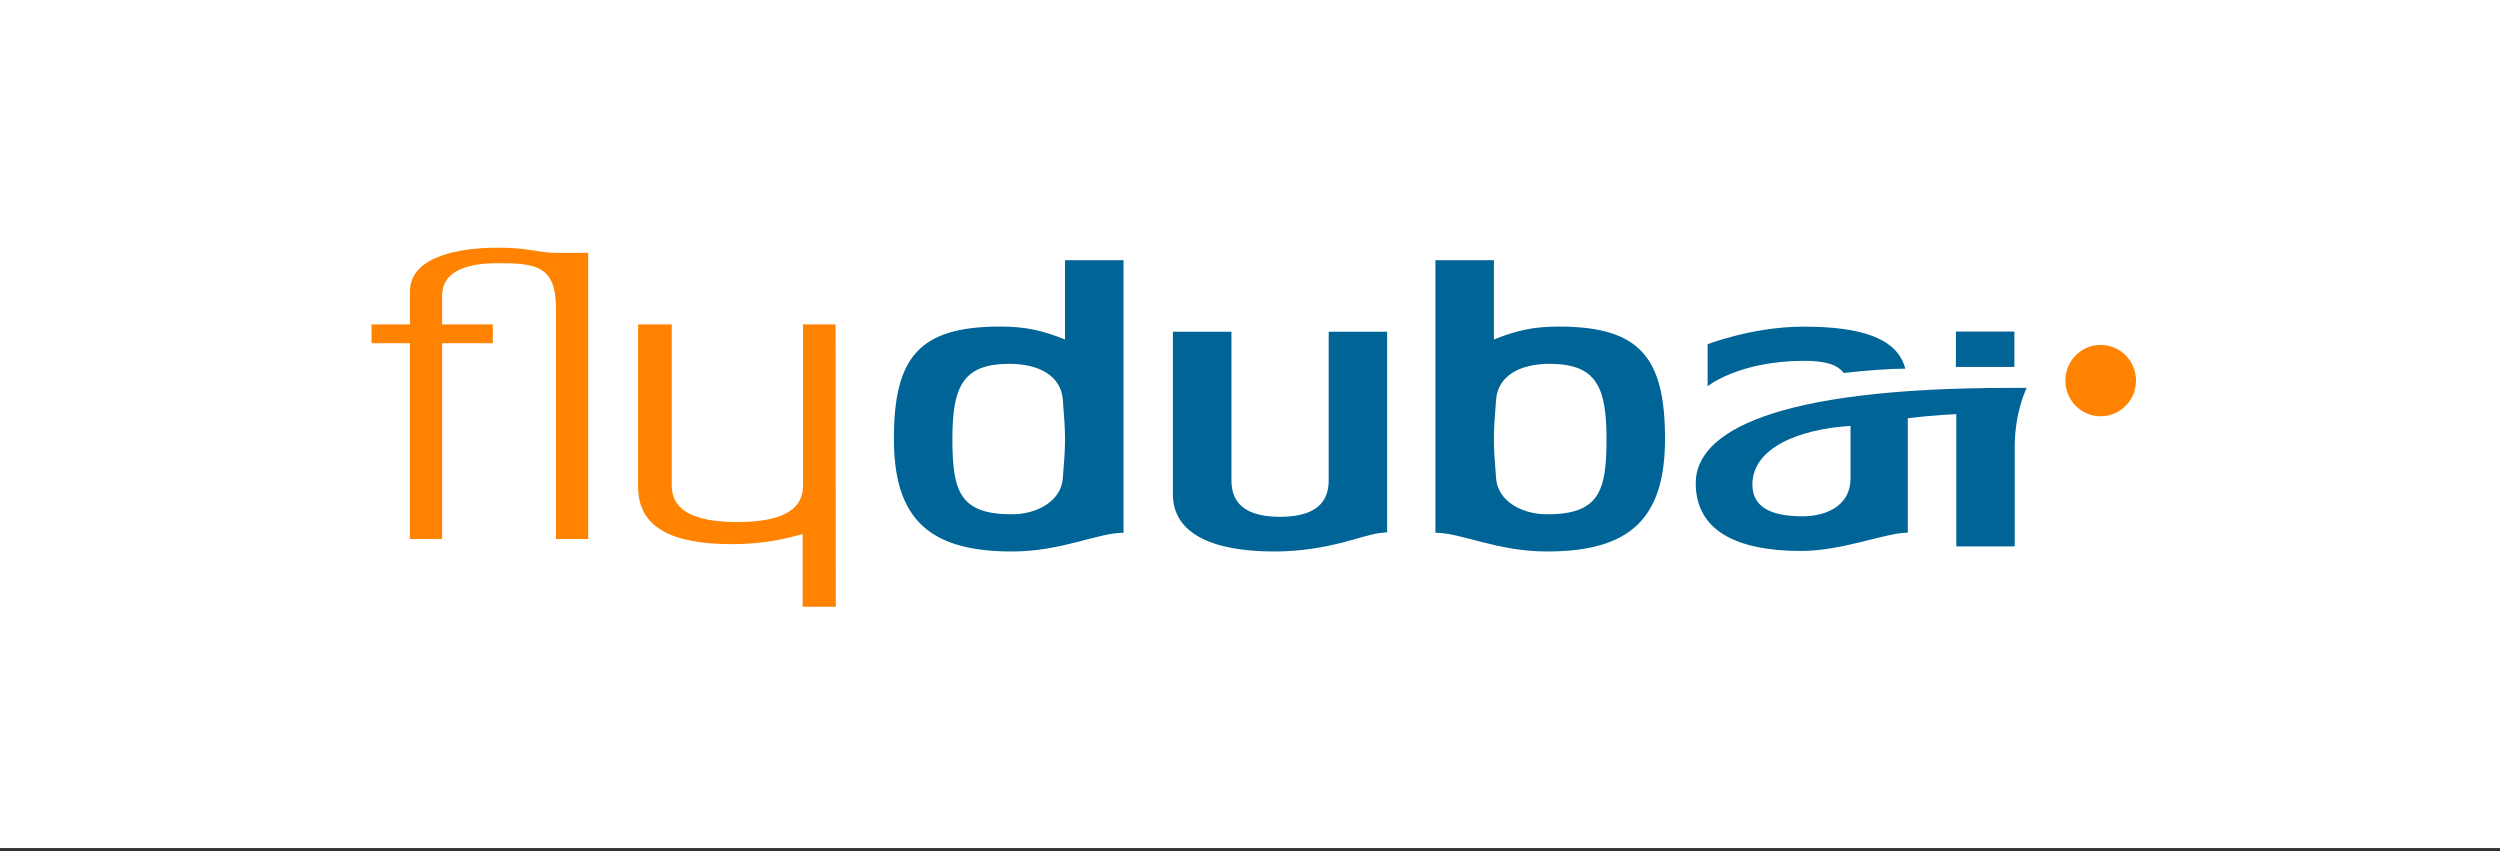 <svg width="323" height="110" viewBox="0 0 323 110" fill="none" xmlns="http://www.w3.org/2000/svg">
<rect x="0" y="0" width="323" height="110" fill="#333333" stroke="none"/>
<rect width="323" height="109.569" fill="white"/>
<path fill-rule="evenodd" clip-rule="evenodd" d="M103.752 41.912V62.683C103.752 64.595 102.922 67.453 95.272 67.453C87.623 67.453 86.79 64.595 86.79 62.683V41.912H82.445V62.919C82.445 68.063 86.672 70.304 94.517 70.304C98.529 70.304 101.487 69.627 103.705 68.997V78.386H107.983L107.961 41.912H103.752ZM64.336 32C59.756 32 52.962 32.961 52.962 37.674V41.912H48V44.343H52.962V69.643H57.121V44.343H63.668L63.67 41.912H57.121V38.197C57.121 34.579 61.309 34.003 64.336 34.003C69.344 34.003 71.836 34.383 71.836 39.911L71.834 69.643H75.992V32.669H71.836C69.52 32.669 68.401 32 64.336 32ZM271.401 44.565C268.887 44.565 266.846 46.629 266.846 49.171C266.846 51.717 268.887 53.783 271.401 53.783C273.94 53.783 275.971 51.717 275.971 49.171C275.971 46.629 273.94 44.565 271.401 44.565Z" fill="#FF8200"/>
<path fill-rule="evenodd" clip-rule="evenodd" d="M238.207 48.189C241.44 47.818 244.336 47.637 246.161 47.631C245.157 43.727 240.569 42.202 232.999 42.202C226.46 42.202 220.624 44.478 220.624 44.478V49.901C220.624 49.901 224.668 46.618 233.111 46.618C235.876 46.618 237.403 47.117 238.207 48.189ZM137.315 61.816C137.081 64.821 133.87 66.447 130.752 66.447C123.996 66.447 123.049 63.485 123.049 56.72C123.049 49.963 124.374 47.008 130.419 47.008C134.338 47.008 137.081 48.623 137.315 51.626C137.503 54.054 137.601 55.295 137.601 56.72C137.601 58.148 137.503 59.533 137.315 61.816ZM137.601 43.858C134.811 42.764 132.689 42.191 129.237 42.191C118.704 42.191 115.492 46.197 115.492 56.72C115.492 67.2 120.214 71.252 130.752 71.252C137.173 71.252 141.84 68.83 145.159 68.83V33.617H137.601V43.858ZM260.259 42.836L252.702 42.838V47.409H260.259V42.836ZM239.089 61.748C239.089 65.708 235.415 66.708 232.899 66.708C228.607 66.708 226.408 65.405 226.408 62.602C226.408 57.868 232.429 55.433 239.089 55.028V61.748ZM261.851 50.113L259.657 50.117C229.017 50.117 219.088 55.855 219.088 62.417C219.088 68.511 224.284 71.184 232.695 71.184C238.121 71.184 243.614 68.82 246.487 68.82V54.044C250.071 53.587 252.751 53.513 252.751 53.513V70.596H260.302V57.736C260.302 53.143 261.851 50.113 261.851 50.113ZM199.86 66.447C196.739 66.447 193.531 64.821 193.296 61.816C193.109 59.533 193.013 58.148 193.013 56.72C193.013 55.295 193.109 54.054 193.296 51.624C193.531 48.623 196.276 47.008 200.195 47.008C206.238 47.008 207.562 49.963 207.562 56.72C207.562 63.485 206.618 66.447 199.86 66.447ZM201.372 42.191C197.923 42.191 195.799 42.764 193.013 43.858V33.617H185.455V68.83C188.772 68.83 193.435 71.252 199.86 71.252C210.395 71.252 215.12 67.2 215.12 56.72C215.12 46.197 211.906 42.191 201.372 42.191ZM171.666 62.007C171.666 63.919 171.048 66.772 165.38 66.772C159.713 66.772 159.102 63.919 159.102 62.007V42.86H151.539V63.868C151.541 69.011 156.78 71.252 164.629 71.252C171.571 71.252 176.052 69.108 178.275 68.869L179.22 68.77V42.86H171.666V62.007Z" fill="#006496"/>
</svg>
